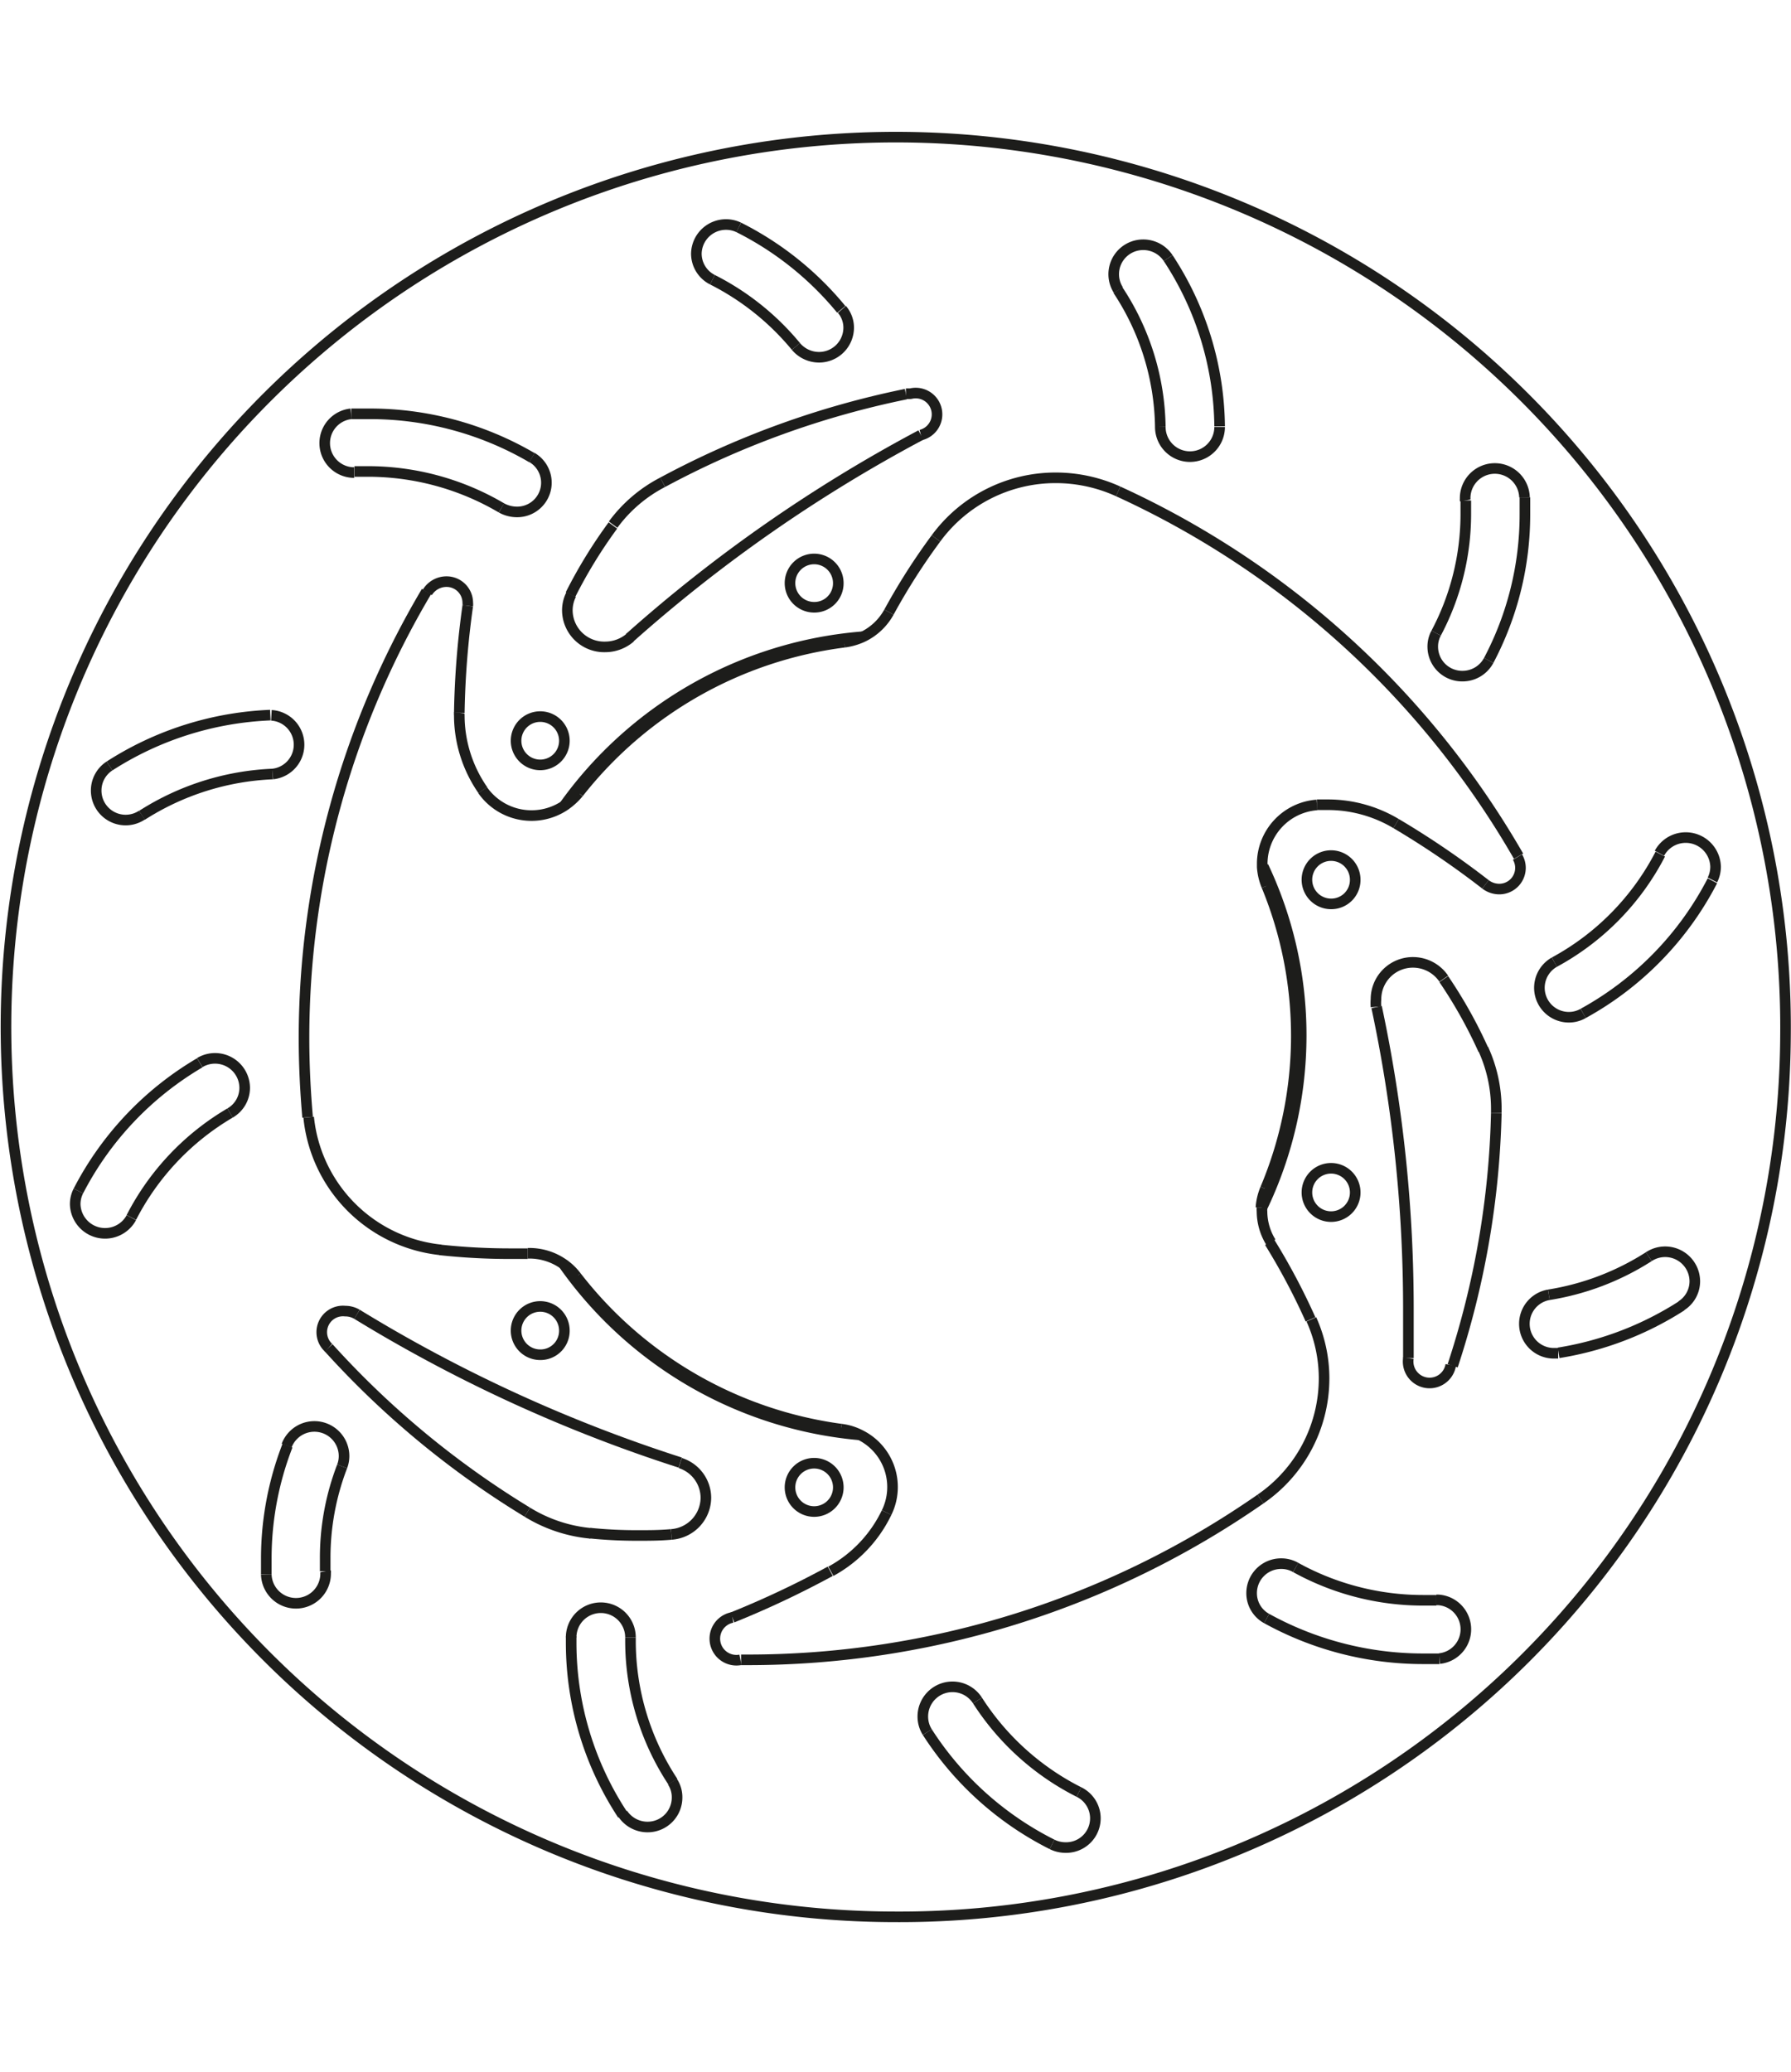 <svg xmlns="http://www.w3.org/2000/svg" width="1934" height="2237" viewBox="0 0 84.54 83.66"><defs><style>.a{fill:none;stroke:#1d1d1b;stroke-linejoin:bevel;stroke-width:0.5px;}</style></defs><path class="a" d="M585.59,338.46h0a2.79,2.79,0,0,0-2.58,2.77v.16a2.82,2.82,0,0,0,.21.89" transform="translate(-523.43 -307.53)"/><path class="a" d="M563.28,330.78a3,3,0,0,0,.89-.26,2.79,2.79,0,0,0,1.22-1.16" transform="translate(-523.43 -307.53)"/><path class="a" d="M565.28,371.86a2.74,2.74,0,0,0-1.26-3.67,2.64,2.64,0,0,0-.89-.27" transform="translate(-523.43 -307.53)"/><path class="a" d="M583,357.47a1.09,1.09,0,0,0,0,.18,2.78,2.78,0,0,0,.42,1.45" transform="translate(-523.43 -307.53)"/><path class="a" d="M583.16,356.58a2.75,2.75,0,0,0-.21.89" transform="translate(-523.43 -307.53)"/><path class="a" d="M546.21,337.76a2.82,2.82,0,0,0,3.84.75,3.13,3.13,0,0,0,.69-.62" transform="translate(-523.43 -307.53)"/><path class="a" d="M550.64,360.72a2.67,2.67,0,0,0-.67-.63,2.8,2.8,0,0,0-1.55-.47h-.08" transform="translate(-523.43 -307.53)"/><path class="a" d="M583.16,356.58a18.59,18.59,0,0,0,.06-14.3" transform="translate(-523.43 -307.53)"/><path class="a" d="M563.28,330.78h0a19,19,0,0,0-12.54,7.11" transform="translate(-523.43 -307.53)"/><path class="a" d="M550.64,360.72a19,19,0,0,0,12.49,7.2" transform="translate(-523.43 -307.53)"/><path class="a" d="M534.29,353a12.16,12.16,0,0,0-4.66,4.93" transform="translate(-523.43 -307.53)"/><path class="a" d="M527.13,356.68a1.36,1.36,0,0,0-.15.63,1.41,1.41,0,0,0,2.65.63" transform="translate(-523.43 -307.53)"/><path class="a" d="M532.86,350.63a15,15,0,0,0-5.73,6.05" transform="translate(-523.43 -307.53)"/><path class="a" d="M534.29,353a1.37,1.37,0,0,0,.69-1.19,1.4,1.4,0,0,0-2.12-1.19" transform="translate(-523.43 -307.53)"/><path class="a" d="M578.2,320.62h0a12,12,0,0,0-2-6.46" transform="translate(-523.43 -307.53)"/><path class="a" d="M578.57,312.65a1.41,1.41,0,0,0-1.17-.63,1.39,1.39,0,0,0-1.18,2.14" transform="translate(-523.43 -307.53)"/><path class="a" d="M581,320.59a14.71,14.71,0,0,0-2.43-7.94h0" transform="translate(-523.43 -307.53)"/><path class="a" d="M578.2,320.62h0a1.4,1.4,0,0,0,2.8,0h0" transform="translate(-523.43 -307.53)"/><path class="a" d="M584.59,374.45a12.44,12.44,0,0,0,6,1.55l.64,0" transform="translate(-523.43 -307.53)"/><path class="a" d="M591.38,378.75a1.39,1.39,0,0,0-.07-2.77h-.08" transform="translate(-523.43 -307.53)"/><path class="a" d="M583.22,376.86h0a15.29,15.29,0,0,0,7.37,1.9l.79,0" transform="translate(-523.43 -307.53)"/><path class="a" d="M584.59,374.45h0a1.36,1.36,0,0,0-.68-.18,1.39,1.39,0,0,0-1.4,1.39,1.36,1.36,0,0,0,.71,1.2" transform="translate(-523.43 -307.53)"/><path class="a" d="M536.3,337a12.41,12.41,0,0,0-6.17,1.95" transform="translate(-523.43 -307.53)"/><path class="a" d="M528.6,336.62h0a1.38,1.38,0,0,0-.63,1.16,1.39,1.39,0,0,0,2.16,1.16" transform="translate(-523.43 -307.53)"/><path class="a" d="M536.19,334.22a15.17,15.17,0,0,0-7.59,2.4" transform="translate(-523.43 -307.53)"/><path class="a" d="M536.3,337a1.39,1.39,0,0,0-.06-2.77h0" transform="translate(-523.43 -307.53)"/><path class="a" d="M591.22,330.35h0a12,12,0,0,0,1.4-5.62c0-.22,0-.43,0-.64" transform="translate(-523.43 -307.53)"/><path class="a" d="M595.39,323.94a1.4,1.4,0,0,0-2.8.08.2.2,0,0,0,0,.07" transform="translate(-523.43 -307.53)"/><path class="a" d="M593.7,331.64h0a14.73,14.73,0,0,0,1.71-6.91c0-.26,0-.53,0-.79" transform="translate(-523.43 -307.53)"/><path class="a" d="M591.22,330.35h0a1.33,1.33,0,0,0-.16.65,1.39,1.39,0,0,0,1.4,1.38,1.4,1.4,0,0,0,1.24-.74h0" transform="translate(-523.43 -307.53)"/><path class="a" d="M569.57,380.73a12.24,12.24,0,0,0,4.79,4.32" transform="translate(-523.43 -307.53)"/><path class="a" d="M573.09,387.52a1.43,1.43,0,0,0,.64.15,1.38,1.38,0,0,0,.63-2.62" transform="translate(-523.43 -307.53)"/><path class="a" d="M567.2,382.22a15,15,0,0,0,5.89,5.3" transform="translate(-523.43 -307.53)"/><path class="a" d="M569.57,380.73h0a1.4,1.4,0,0,0-2.58.75,1.38,1.38,0,0,0,.21.74" transform="translate(-523.43 -307.53)"/><path class="a" d="M561,316.82a12.31,12.31,0,0,0-3.94-3.15" transform="translate(-523.43 -307.53)"/><path class="a" d="M558.3,311.2h0a1.4,1.4,0,0,0-2,1.24,1.38,1.38,0,0,0,.76,1.23" transform="translate(-523.43 -307.53)"/><path class="a" d="M563.14,315.07h0a14.93,14.93,0,0,0-4.84-3.87" transform="translate(-523.43 -307.53)"/><path class="a" d="M561,316.82a1.43,1.43,0,0,0,1.09.51,1.4,1.4,0,0,0,1.4-1.39,1.32,1.32,0,0,0-.32-.87" transform="translate(-523.43 -307.53)"/><path class="a" d="M596.54,361.58a12.34,12.34,0,0,0,4.72-1.8" transform="translate(-523.43 -307.53)"/><path class="a" d="M602.79,362.1a1.37,1.37,0,0,0,.64-1.16,1.4,1.4,0,0,0-2.17-1.16" transform="translate(-523.43 -307.53)"/><path class="a" d="M597,364.32a15.19,15.19,0,0,0,5.81-2.22" transform="translate(-523.43 -307.53)"/><path class="a" d="M596.54,361.58a1.39,1.39,0,0,0,.22,2.76l.22,0" transform="translate(-523.43 -307.53)"/><path class="a" d="M539.58,369.68a12,12,0,0,0-.8,4.31c0,.21,0,.43,0,.64" transform="translate(-523.43 -307.53)"/><path class="a" d="M536,374.78a1.4,1.4,0,0,0,2.8-.08.2.2,0,0,0,0-.07" transform="translate(-523.43 -307.53)"/><path class="a" d="M537,368.7a14.72,14.72,0,0,0-1,5.29c0,.26,0,.53,0,.79" transform="translate(-523.43 -307.53)"/><path class="a" d="M539.58,369.68h0a1.37,1.37,0,0,0,.09-.49,1.4,1.4,0,0,0-2.71-.49" transform="translate(-523.43 -307.53)"/><path class="a" d="M547.1,324.44a12.42,12.42,0,0,0-6.3-1.72l-.64,0" transform="translate(-523.43 -307.53)"/><path class="a" d="M540,320h0a1.39,1.39,0,0,0,.07,2.77h.08" transform="translate(-523.43 -307.53)"/><path class="a" d="M548.54,322.07A15.14,15.14,0,0,0,540.8,320l-.79,0" transform="translate(-523.43 -307.53)"/><path class="a" d="M547.1,324.44h0a1.52,1.52,0,0,0,.72.19,1.38,1.38,0,0,0,.72-2.57" transform="translate(-523.43 -307.53)"/><path class="a" d="M553.19,377.75v.2a12.08,12.08,0,0,0,2,6.61" transform="translate(-523.43 -307.53)"/><path class="a" d="M552.82,386.07a1.41,1.41,0,0,0,1.17.63,1.39,1.39,0,0,0,1.4-1.39,1.32,1.32,0,0,0-.22-.75" transform="translate(-523.43 -307.53)"/><path class="a" d="M550.39,377.71h0V378a14.78,14.78,0,0,0,2.43,8.12" transform="translate(-523.43 -307.53)"/><path class="a" d="M553.19,377.75v0a1.4,1.4,0,0,0-2.8,0" transform="translate(-523.43 -307.53)"/><path class="a" d="M596.8,345.88a12.13,12.13,0,0,0,5-5.1" transform="translate(-523.43 -307.53)"/><path class="a" d="M604.26,342h0a1.36,1.36,0,0,0,.15-.63,1.41,1.41,0,0,0-2.65-.63" transform="translate(-523.43 -307.53)"/><path class="a" d="M598.16,348.3h0a15,15,0,0,0,6.1-6.26h0" transform="translate(-523.43 -307.53)"/><path class="a" d="M596.8,345.88a1.39,1.39,0,0,0,.68,2.6,1.36,1.36,0,0,0,.68-.18" transform="translate(-523.43 -307.53)"/><path class="a" d="M540.28,362.5h0a70.35,70.35,0,0,0,15.26,7" transform="translate(-523.43 -307.53)"/><path class="a" d="M555.12,372.89a1.75,1.75,0,0,0,1.63-1.73,1.73,1.73,0,0,0-1.21-1.64" transform="translate(-523.43 -307.53)"/><path class="a" d="M551.28,372.83a21.81,21.81,0,0,0,2.29.11c.51,0,1,0,1.55-.05" transform="translate(-523.43 -307.53)"/><path class="a" d="M548.32,371.84a6.93,6.93,0,0,0,3,1" transform="translate(-523.43 -307.53)"/><path class="a" d="M538.94,364.08a42.16,42.16,0,0,0,9.38,7.76" transform="translate(-523.43 -307.53)"/><path class="a" d="M540.28,362.5a1.09,1.09,0,0,0-.56-.15,1,1,0,0,0-.78,1.73" transform="translate(-523.43 -307.53)"/><path class="a" d="M566.9,321h0a70.17,70.17,0,0,0-13.76,9.58" transform="translate(-523.43 -307.53)"/><path class="a" d="M550.39,328.53a1.64,1.64,0,0,0-.18.76A1.74,1.74,0,0,0,552,331a1.81,1.81,0,0,0,1.18-.44" transform="translate(-523.43 -307.53)"/><path class="a" d="M552.36,325.27a23,23,0,0,0-2,3.26" transform="translate(-523.43 -307.53)"/><path class="a" d="M554.71,323.23a6.76,6.76,0,0,0-2.34,2" transform="translate(-523.43 -307.53)"/><path class="a" d="M566.19,319.07a41.89,41.89,0,0,0-11.48,4.16" transform="translate(-523.43 -307.53)"/><path class="a" d="M566.9,321a1,1,0,0,0-.49-1.95l-.22,0" transform="translate(-523.43 -307.53)"/><path class="a" d="M589.91,364.57q0-1.1,0-2.19A68.3,68.3,0,0,0,588.41,348" transform="translate(-523.43 -307.53)"/><path class="a" d="M591.58,346.66a1.76,1.76,0,0,0-1.45-.77,1.74,1.74,0,0,0-1.75,1.74,2.19,2.19,0,0,0,0,.36" transform="translate(-523.43 -307.53)"/><path class="a" d="M593.44,350a22,22,0,0,0-1.86-3.32" transform="translate(-523.43 -307.53)"/><path class="a" d="M594.06,353v-.19a6.79,6.79,0,0,0-.62-2.84" transform="translate(-523.43 -307.53)"/><path class="a" d="M592,364.93A41,41,0,0,0,594.06,353" transform="translate(-523.43 -307.53)"/><path class="a" d="M589.91,364.57h0v0a1,1,0,0,0,2,.32" transform="translate(-523.43 -307.53)"/><path class="a" d="M567.61,325.88a30.14,30.14,0,0,0-2.22,3.48" transform="translate(-523.43 -307.53)"/><path class="a" d="M576.21,323.66a7.11,7.11,0,0,0-2.94-.64,7,7,0,0,0-5.66,2.86" transform="translate(-523.43 -307.53)"/><path class="a" d="M595.11,340.88a41.9,41.9,0,0,0-18.9-17.22h0" transform="translate(-523.43 -307.53)"/><path class="a" d="M593.55,342.21a1.08,1.08,0,0,0,.65.22,1,1,0,0,0,1-1,1,1,0,0,0-.14-.51" transform="translate(-523.43 -307.53)"/><path class="a" d="M593.55,342.21a40.67,40.67,0,0,0-4.22-2.87" transform="translate(-523.43 -307.53)"/><path class="a" d="M589.33,339.34h0a6.28,6.28,0,0,0-3.25-.89h-.49" transform="translate(-523.43 -307.53)"/><path class="a" d="M585.29,362.74a30.87,30.87,0,0,0-1.93-3.64" transform="translate(-523.43 -307.53)"/><path class="a" d="M582.93,371.22a6.91,6.91,0,0,0,3-5.67,6.79,6.79,0,0,0-.6-2.81" transform="translate(-523.43 -307.53)"/><path class="a" d="M558.41,378.81h.31a42.35,42.35,0,0,0,24.21-7.59" transform="translate(-523.43 -307.53)"/><path class="a" d="M558,376.81a1,1,0,0,0,.38,2" transform="translate(-523.43 -307.53)"/><path class="a" d="M558,376.81h0a44.21,44.21,0,0,0,4.62-2.18" transform="translate(-523.43 -307.53)"/><path class="a" d="M562.65,374.63a6.23,6.23,0,0,0,2.63-2.77" transform="translate(-523.43 -307.53)"/><path class="a" d="M544.19,359.46a30.59,30.59,0,0,0,3.31.18l.84,0" transform="translate(-523.43 -307.53)"/><path class="a" d="M538,353.2a7,7,0,0,0,6.24,6.26" transform="translate(-523.43 -307.53)"/><path class="a" d="M607.71,349.36a42,42,0,1,0-42,41.58A41.81,41.81,0,0,0,607.71,349.36Z" transform="translate(-523.43 -307.53)"/><path class="a" d="M587.4,342a1.14,1.14,0,1,0-1.14,1.13A1.13,1.13,0,0,0,587.4,342Z" transform="translate(-523.43 -307.53)"/><path class="a" d="M587.4,356.77a1.14,1.14,0,1,0-1.14,1.12A1.14,1.14,0,0,0,587.4,356.77Z" transform="translate(-523.43 -307.53)"/><path class="a" d="M550.07,335.44a1.14,1.14,0,1,0-1.14,1.13A1.14,1.14,0,0,0,550.07,335.44Z" transform="translate(-523.43 -307.53)"/><path class="a" d="M563,328a1.14,1.14,0,1,0-1.14,1.13A1.13,1.13,0,0,0,563,328Z" transform="translate(-523.43 -307.53)"/><line class="a" x1="39.61" y1="20.5" x2="39.61" y2="20.5"/><path class="a" d="M563,370.69a1.14,1.14,0,1,0-1.14,1.12A1.14,1.14,0,0,0,563,370.69Z" transform="translate(-523.43 -307.53)"/><line class="a" x1="39.61" y1="63.16" x2="39.61" y2="63.16"/><path class="a" d="M550.07,363.28a1.14,1.14,0,1,0-1.14,1.13A1.13,1.13,0,0,0,550.07,363.28Z" transform="translate(-523.43 -307.53)"/><path class="a" d="M545.11,334.11a.49.49,0,0,0,0,.12,6.2,6.2,0,0,0,1.11,3.53" transform="translate(-523.43 -307.53)"/><path class="a" d="M545.51,329.06h0a40.75,40.75,0,0,0-.4,5.05" transform="translate(-523.43 -307.53)"/><path class="a" d="M545.51,329.06a.61.61,0,0,0,0-.14,1,1,0,0,0-1-1,1.06,1.06,0,0,0-.91.51" transform="translate(-523.43 -307.53)"/><path class="a" d="M543.56,328.39a41.33,41.33,0,0,0-5.78,21.05c0,1.26.06,2.51.17,3.76" transform="translate(-523.43 -307.53)"/><path class="a" d="M550,360.09h0a19.11,19.11,0,0,0,14,8.1" transform="translate(-523.43 -307.53)"/><path class="a" d="M583,357.47h0a18.8,18.8,0,0,0,1.85-8.11,18.6,18.6,0,0,0-1.79-8h0" transform="translate(-523.43 -307.53)"/><path class="a" d="M564.17,330.52h0a19.17,19.17,0,0,0-14.12,8" transform="translate(-523.43 -307.53)"/></svg>